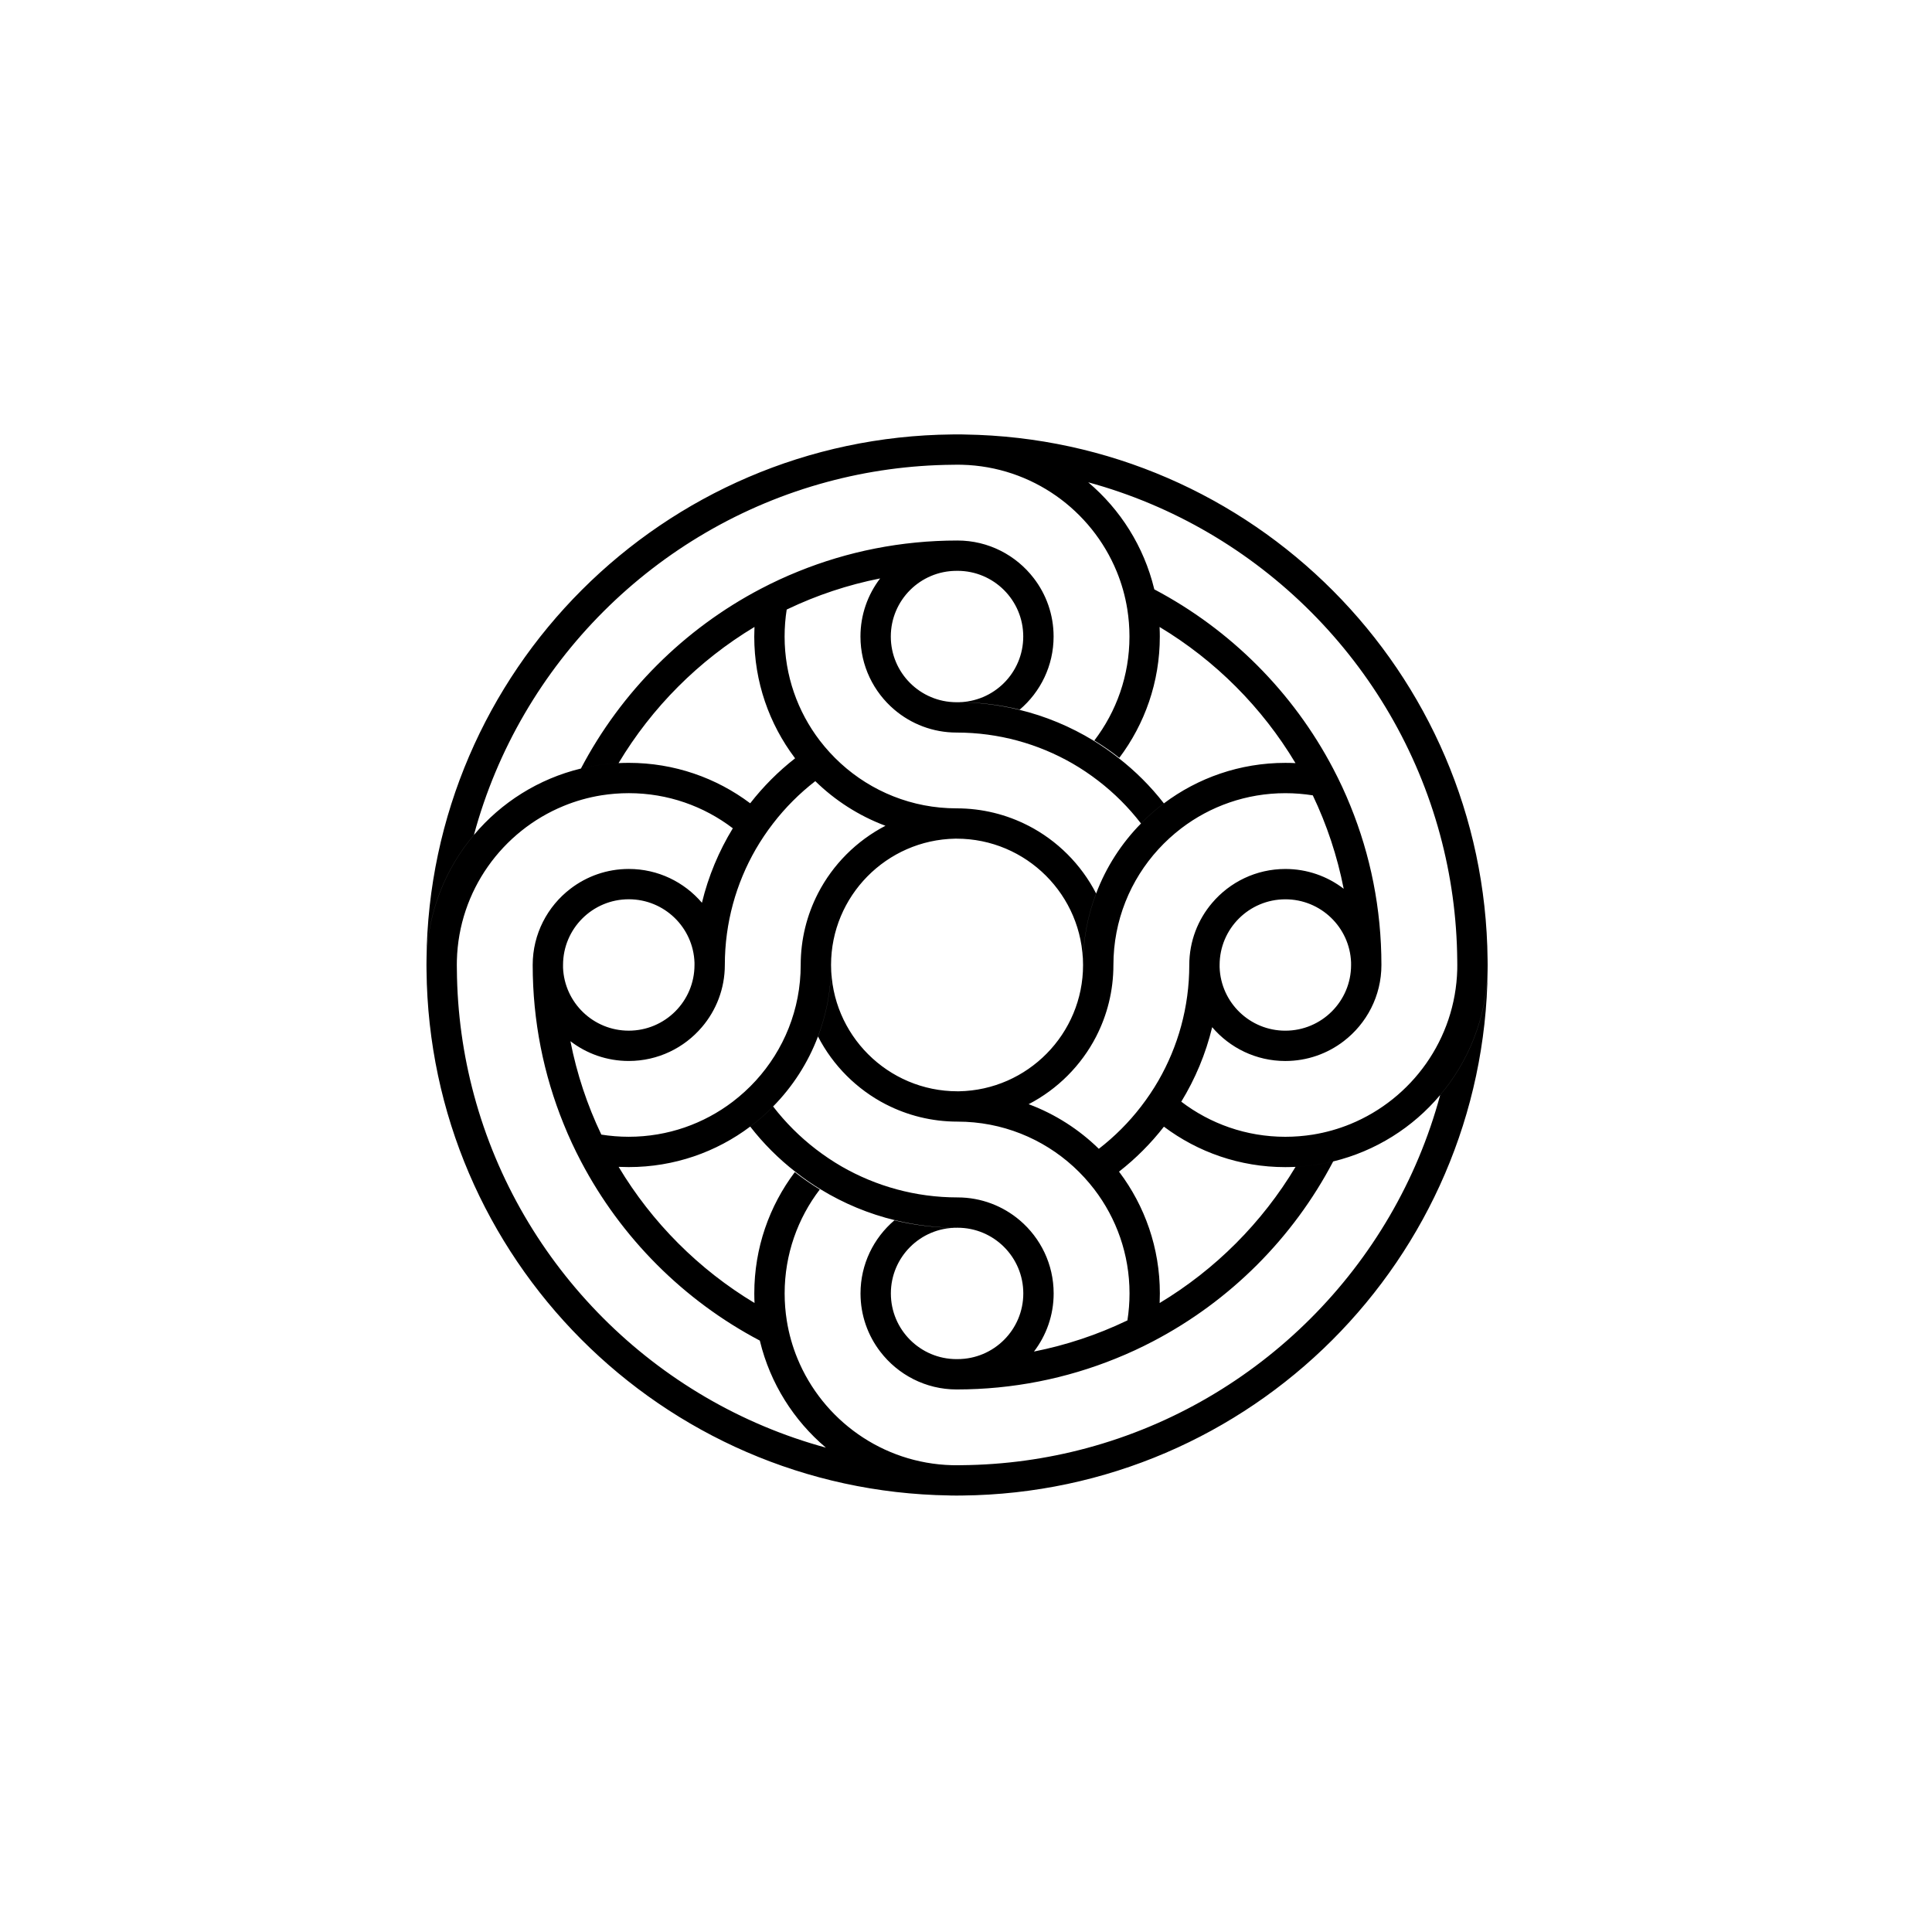 <svg width="100" height="100" viewBox="0 0 100 100" fill="none" xmlns="http://www.w3.org/2000/svg">
<g clip-path="url(#clip0_2375_860)">
<path fill-rule="evenodd" clip-rule="evenodd" d="M49.843 22.487C49.748 22.484 49.654 22.484 49.56 22.484C49.466 22.484 49.371 22.484 49.277 22.487C34.321 22.636 22.223 34.722 22.074 49.664C22.14 47.208 23.053 44.964 24.532 43.212C26.925 34.337 33.936 27.333 42.819 24.943C44.895 24.383 47.075 24.075 49.324 24.056C49.403 24.053 49.481 24.053 49.56 24.053C49.639 24.053 49.717 24.053 49.795 24.056C53.411 24.15 56.495 26.407 57.799 29.577C58.053 30.195 58.239 30.846 58.348 31.526C58.422 31.989 58.461 32.462 58.461 32.946C58.461 34.968 57.783 36.835 56.642 38.329C57.092 38.603 57.524 38.901 57.935 39.226C59.252 37.476 60.032 35.303 60.032 32.946C60.032 32.781 60.027 32.616 60.02 32.452C62.904 34.186 65.326 36.612 67.054 39.499C66.88 39.491 66.705 39.486 66.531 39.486C64.172 39.486 61.996 40.266 60.245 41.581C59.824 41.898 59.426 42.245 59.059 42.622C58.051 43.645 57.253 44.877 56.737 46.245V46.247C56.297 47.398 56.059 48.643 56.059 49.948C56.059 53.514 53.189 56.421 49.635 56.485L49.562 56.485C45.952 56.485 43.018 53.553 43.018 49.947C43.018 51.252 42.779 52.497 42.34 53.648V53.65C43.117 55.157 44.348 56.386 45.855 57.163H45.858C46.968 57.733 48.227 58.055 49.562 58.055C51.872 58.055 53.976 58.936 55.558 60.38C55.953 60.741 56.317 61.138 56.644 61.565C57.785 63.058 58.464 64.925 58.464 66.947C58.464 67.423 58.426 67.888 58.355 68.344C58.337 68.352 58.32 68.36 58.303 68.368C56.801 69.085 55.197 69.623 53.518 69.956C54.157 69.12 54.537 68.078 54.537 66.947C54.537 65.433 53.856 64.075 52.783 63.162C51.916 62.425 50.79 61.978 49.563 61.978C47.382 61.978 45.334 61.394 43.568 60.38C43.102 60.11 42.654 59.809 42.23 59.483C41.4 58.844 40.656 58.102 40.017 57.272C39.651 57.649 39.253 57.997 38.832 58.313C39.515 59.192 40.308 59.985 41.188 60.667C41.599 60.992 42.031 61.29 42.481 61.564C43.662 62.284 44.96 62.83 46.342 63.162C47.374 63.413 48.453 63.547 49.563 63.547C51.442 63.547 52.966 65.069 52.966 66.947C52.966 68.825 51.442 70.347 49.563 70.347C49.744 70.347 49.926 70.345 50.106 70.34C49.91 70.346 49.712 70.348 49.514 70.348C47.635 70.348 46.111 68.826 46.111 66.948C46.111 65.07 47.635 63.548 49.514 63.548C48.404 63.548 47.326 63.415 46.294 63.164C45.221 64.077 44.54 65.434 44.54 66.948C44.54 68.083 44.922 69.13 45.566 69.966C46.475 71.151 47.907 71.918 49.514 71.918C52.425 71.918 55.208 71.35 57.753 70.317C58.418 70.05 59.065 69.749 59.693 69.42C63.664 67.341 66.924 64.084 69.005 60.117C68.376 60.269 67.725 60.362 67.057 60.397C65.329 63.283 62.907 65.71 60.023 67.444C60.03 67.279 60.034 67.113 60.034 66.947C60.034 64.591 59.254 62.417 57.937 60.667L57.92 60.644C58.787 59.968 59.569 59.184 60.244 58.316C61.995 59.631 64.17 60.41 66.528 60.41C66.704 60.41 66.879 60.404 67.054 60.397C67.722 60.362 68.374 60.269 69.002 60.117C71.201 59.583 73.128 58.359 74.539 56.683C76.018 54.93 76.932 52.686 76.997 50.23C77 50.136 77 50.042 77 49.948C77 49.854 77 49.759 76.997 49.665C76.849 34.773 64.831 22.717 49.943 22.49L49.843 22.487ZM59.059 57.274C58.428 58.094 57.694 58.829 56.875 59.462C55.855 58.465 54.63 57.674 53.27 57.163H53.267L53.242 57.153C54.74 56.376 55.963 55.151 56.737 53.651V53.649C57.308 52.54 57.63 51.282 57.63 49.948C57.63 47.641 58.512 45.538 59.957 43.959C60.318 43.564 60.716 43.2 61.143 42.873C62.638 41.733 64.507 41.055 66.531 41.055C67.014 41.055 67.487 41.094 67.95 41.167C68.674 42.684 69.216 44.305 69.549 46.002C68.712 45.359 67.665 44.978 66.531 44.978C65.015 44.978 63.656 45.658 62.743 46.731C62.004 47.596 61.557 48.721 61.557 49.948C61.557 52.127 60.973 54.172 59.957 55.937C59.688 56.403 59.386 56.85 59.059 57.274ZM66.531 46.548C68.361 46.548 69.854 47.991 69.931 49.801C69.931 49.85 69.932 49.899 69.932 49.948C69.932 51.826 68.408 53.348 66.528 53.348C64.689 53.348 63.19 51.89 63.127 50.068C63.127 50.028 63.127 49.988 63.127 49.948C63.127 48.07 64.651 46.548 66.531 46.548ZM61.143 57.023C61.863 55.844 62.41 54.547 62.742 53.167C63.656 54.238 65.013 54.917 66.528 54.917C67.664 54.917 68.712 54.535 69.549 53.892C70.735 52.984 71.502 51.554 71.502 49.948C71.502 47.039 70.934 44.259 69.9 41.717C69.633 41.053 69.332 40.407 69.002 39.779C66.93 35.83 63.692 32.586 59.746 30.505L59.739 30.474C59.207 28.288 57.992 26.372 56.326 24.964C65.174 27.373 72.153 34.363 74.539 43.213C75.099 45.287 75.408 47.466 75.427 49.712C75.429 49.791 75.429 49.87 75.429 49.948C75.429 50.026 75.429 50.105 75.427 50.183C75.332 53.795 73.073 56.876 69.9 58.179C69.282 58.432 68.63 58.618 67.95 58.728C67.486 58.801 67.012 58.84 66.528 58.84C64.505 58.84 62.638 58.162 61.143 57.023ZM56.734 46.247V46.244C55.957 44.738 54.727 43.508 53.219 42.732H53.216C52.106 42.162 50.847 41.84 49.512 41.84C47.203 41.84 45.098 40.958 43.517 39.515C43.121 39.154 42.757 38.756 42.43 38.33C41.289 36.837 40.611 34.969 40.611 32.947C40.611 32.472 40.648 32.006 40.719 31.551L40.772 31.526C42.273 30.809 43.877 30.272 45.556 29.939C44.917 30.774 44.537 31.817 44.537 32.947C44.537 34.462 45.218 35.819 46.291 36.732C47.158 37.47 48.284 37.917 49.511 37.917C51.692 37.917 53.74 38.5 55.507 39.515C55.973 39.784 56.42 40.085 56.844 40.412C57.674 41.05 58.418 41.793 59.057 42.622C59.423 42.245 59.821 41.898 60.242 41.581C59.559 40.702 58.766 39.91 57.886 39.227C57.475 38.903 57.043 38.605 56.593 38.33C55.412 37.611 54.114 37.064 52.732 36.732C51.7 36.481 50.621 36.347 49.511 36.347C47.632 36.347 46.108 34.825 46.108 32.947C46.108 31.07 47.632 29.547 49.511 29.547C49.328 29.547 49.146 29.55 48.964 29.555C49.162 29.549 49.361 29.546 49.56 29.546C51.44 29.546 52.963 31.068 52.963 32.946C52.963 34.824 51.44 36.346 49.56 36.346C50.67 36.346 51.748 36.48 52.78 36.731C53.853 35.818 54.534 34.46 54.534 32.946C54.534 31.811 54.152 30.765 53.508 29.928C52.599 28.743 51.167 27.977 49.56 27.977C46.649 27.977 43.866 28.544 41.321 29.577C40.656 29.844 40.01 30.145 39.381 30.474C35.41 32.554 32.151 35.81 30.069 39.778C30.698 39.626 31.349 39.532 32.017 39.498C33.745 36.611 36.167 34.185 39.052 32.45C39.044 32.616 39.04 32.782 39.04 32.947C39.04 35.304 39.82 37.477 41.137 39.227L41.154 39.25C40.287 39.927 39.505 40.711 38.83 41.578C37.079 40.264 34.904 39.485 32.546 39.485C32.37 39.485 32.195 39.49 32.02 39.498C31.352 39.532 30.7 39.626 30.072 39.778C27.873 40.311 25.946 41.535 24.535 43.212C23.056 44.964 22.142 47.208 22.077 49.664C22.074 49.758 22.074 49.852 22.074 49.947C22.074 50.041 22.074 50.135 22.077 50.229C22.226 65.122 34.244 77.177 49.132 77.404L49.231 77.408C49.326 77.41 49.42 77.41 49.514 77.41C49.608 77.41 49.703 77.41 49.797 77.408C64.753 77.258 76.851 65.172 77 50.23C76.935 52.686 76.021 54.93 74.542 56.683C72.149 65.557 65.138 72.561 56.255 74.952C54.179 75.511 51.999 75.82 49.75 75.838C49.671 75.841 49.593 75.841 49.514 75.841C49.436 75.841 49.357 75.841 49.279 75.838C45.663 75.744 42.579 73.487 41.276 70.317C41.022 69.7 40.836 69.049 40.726 68.368C40.652 67.906 40.613 67.432 40.613 66.948C40.613 64.927 41.291 63.059 42.433 61.566C41.982 61.291 41.55 60.993 41.139 60.669C39.822 62.418 39.042 64.592 39.042 66.948C39.042 67.113 39.047 67.278 39.054 67.443C36.17 65.708 33.748 63.282 32.02 60.396C32.194 60.403 32.369 60.408 32.543 60.408C34.902 60.408 37.078 59.629 38.829 58.313C39.251 57.997 39.648 57.649 40.015 57.272C41.023 56.25 41.821 55.018 42.337 53.65V53.647C42.777 52.497 43.015 51.252 43.015 49.947C43.015 46.38 45.885 43.473 49.44 43.409L49.512 43.409C53.122 43.409 56.056 46.341 56.056 49.948C56.056 48.643 56.295 47.398 56.734 46.247ZM39.328 69.389C35.382 67.309 32.144 64.064 30.072 60.115C29.742 59.488 29.441 58.842 29.174 58.178C28.14 55.635 27.572 52.855 27.572 49.947C27.572 48.341 28.339 46.91 29.525 46.002C30.363 45.359 31.41 44.977 32.546 44.977C34.061 44.977 35.418 45.656 36.332 46.727C36.665 45.347 37.212 44.051 37.931 42.872C36.437 41.732 34.569 41.054 32.546 41.054C32.062 41.054 31.588 41.093 31.124 41.166C30.444 41.276 29.792 41.462 29.174 41.716C26.001 43.018 23.742 46.099 23.648 49.711C23.645 49.79 23.645 49.868 23.645 49.947C23.645 50.025 23.645 50.104 23.648 50.182C23.666 52.429 23.975 54.607 24.535 56.681C26.921 65.531 33.9 72.521 42.748 74.93C41.083 73.523 39.867 71.606 39.336 69.42L39.328 69.389ZM31.125 58.727C31.587 58.8 32.06 58.839 32.543 58.839C34.567 58.839 36.436 58.161 37.931 57.021C38.358 56.694 38.756 56.331 39.117 55.936C40.562 54.356 41.444 52.253 41.444 49.947C41.444 48.612 41.766 47.355 42.337 46.245V46.243C43.111 44.743 44.334 43.519 45.832 42.741L45.807 42.732H45.804C44.445 42.22 43.219 41.429 42.199 40.432C41.381 41.065 40.647 41.801 40.015 42.621C39.688 43.044 39.387 43.492 39.117 43.957C38.101 45.722 37.517 47.768 37.517 49.947C37.517 51.173 37.07 52.298 36.331 53.163C35.418 54.236 34.059 54.916 32.543 54.916C31.409 54.916 30.363 54.535 29.525 53.893C29.858 55.59 30.4 57.211 31.125 58.727ZM29.143 50.094C29.22 51.903 30.713 53.347 32.543 53.347C34.423 53.347 35.947 51.825 35.947 49.947C35.947 49.906 35.947 49.866 35.947 49.826C35.884 48.004 34.385 46.546 32.546 46.546C30.666 46.546 29.143 48.069 29.143 49.947C29.143 49.996 29.143 50.045 29.143 50.094ZM98.02 39.942H103.43L108.483 53.756H108.565L113.564 39.942H119.001V59.386H115.568V43.759H115.514L109.609 59.386H107.192L101.37 43.759H101.315V59.386H98.02V39.942ZM128.473 39.942H141.353V42.963H131.933V47.906H140.859V50.817H131.933V56.31H141.847V59.386H128.473V39.942ZM156.702 48.318C157.196 48.318 157.69 48.281 158.185 48.208C158.679 48.135 159.123 47.998 159.517 47.796C159.91 47.595 160.235 47.306 160.492 46.931C160.748 46.556 160.876 46.075 160.876 45.489C160.876 44.958 160.757 44.523 160.519 44.185C160.281 43.846 159.979 43.576 159.613 43.375C159.247 43.173 158.83 43.036 158.363 42.963C157.896 42.889 157.443 42.853 157.004 42.853H153.873V48.318H156.702ZM150.413 39.942H157.169C158.084 39.942 158.972 40.038 159.833 40.23C160.693 40.422 161.458 40.738 162.126 41.178C162.794 41.617 163.33 42.194 163.732 42.908C164.135 43.622 164.336 44.492 164.336 45.517C164.336 46.926 163.938 48.075 163.142 48.963C162.345 49.851 161.261 50.451 159.887 50.762L165.078 59.386H160.904L156.4 51.147H153.873V59.386H150.413V39.942ZM186.908 44.501C186.395 43.805 185.727 43.297 184.903 42.976C184.079 42.656 183.274 42.496 182.487 42.496C181.48 42.496 180.564 42.679 179.74 43.045C178.916 43.411 178.207 43.915 177.612 44.556C177.017 45.196 176.559 45.947 176.239 46.807C175.918 47.668 175.758 48.602 175.758 49.609C175.758 50.671 175.914 51.641 176.225 52.52C176.536 53.399 176.98 54.154 177.557 54.785C178.134 55.417 178.825 55.907 179.63 56.255C180.436 56.603 181.342 56.777 182.349 56.777C183.393 56.777 184.317 56.571 185.123 56.159C185.929 55.747 186.579 55.202 187.073 54.525L189.847 56.474C188.986 57.555 187.933 58.392 186.688 58.987C185.443 59.582 183.988 59.88 182.322 59.88C180.802 59.88 179.406 59.628 178.134 59.125C176.861 58.621 175.767 57.916 174.852 57.01C173.936 56.104 173.222 55.024 172.71 53.769C172.197 52.515 171.941 51.129 171.941 49.609C171.941 48.052 172.211 46.647 172.751 45.393C173.291 44.139 174.032 43.072 174.975 42.194C175.918 41.315 177.031 40.637 178.312 40.161C179.594 39.685 180.985 39.447 182.487 39.447C183.109 39.447 183.759 39.507 184.436 39.626C185.114 39.745 185.764 39.928 186.386 40.175C187.009 40.422 187.595 40.729 188.144 41.095C188.693 41.461 189.16 41.901 189.545 42.413L186.908 44.501ZM212.665 52.245C212.665 53.417 212.464 54.474 212.061 55.417C211.658 56.36 211.108 57.161 210.413 57.82C209.718 58.479 208.894 58.987 207.942 59.344C206.989 59.701 205.956 59.88 204.838 59.88C203.721 59.88 202.688 59.701 201.735 59.344C200.782 58.987 199.955 58.479 199.25 57.82C198.544 57.161 197.995 56.36 197.602 55.417C197.209 54.474 197.011 53.417 197.011 52.245V39.942H200.472V52.108C200.472 52.675 200.546 53.239 200.691 53.797C200.837 54.355 201.081 54.854 201.419 55.294C201.757 55.733 202.207 56.09 202.765 56.365C203.323 56.639 204.014 56.777 204.838 56.777C205.662 56.777 206.354 56.639 206.912 56.365C207.47 56.09 207.919 55.733 208.257 55.294C208.596 54.854 208.839 54.355 208.985 53.797C209.131 53.239 209.205 52.675 209.205 52.108V39.942H212.665V52.245ZM228.261 48.318C228.755 48.318 229.249 48.281 229.744 48.208C230.238 48.135 230.683 47.998 231.076 47.796C231.471 47.595 231.795 47.306 232.051 46.931C232.308 46.556 232.435 46.075 232.435 45.489C232.435 44.958 232.317 44.523 232.078 44.185C231.841 43.846 231.539 43.576 231.172 43.375C230.806 43.173 230.389 43.036 229.922 42.963C229.455 42.889 229.002 42.853 228.563 42.853H225.432V48.318H228.261ZM221.972 39.942H228.728C229.644 39.942 230.532 40.038 231.392 40.23C232.253 40.422 233.017 40.738 233.685 41.178C234.354 41.617 234.89 42.194 235.291 42.908C235.695 43.622 235.896 44.492 235.896 45.517C235.896 46.926 235.497 48.075 234.701 48.963C233.904 49.851 232.82 50.451 231.447 50.762L236.637 59.386H232.463L227.959 51.147H225.432V59.386H221.972V39.942ZM248.937 50.954L241.632 39.942H245.861L250.75 48.126L255.693 39.942H259.702L252.397 50.954V59.386H248.937V50.954Z" fill="black"/>
</g>
<defs>
<clipPath id="clip0_2375_860">
<rect width="54.926" height="54.926" fill="white" transform="translate(22.074 22.484)"/>
</clipPath>
</defs>
</svg>
